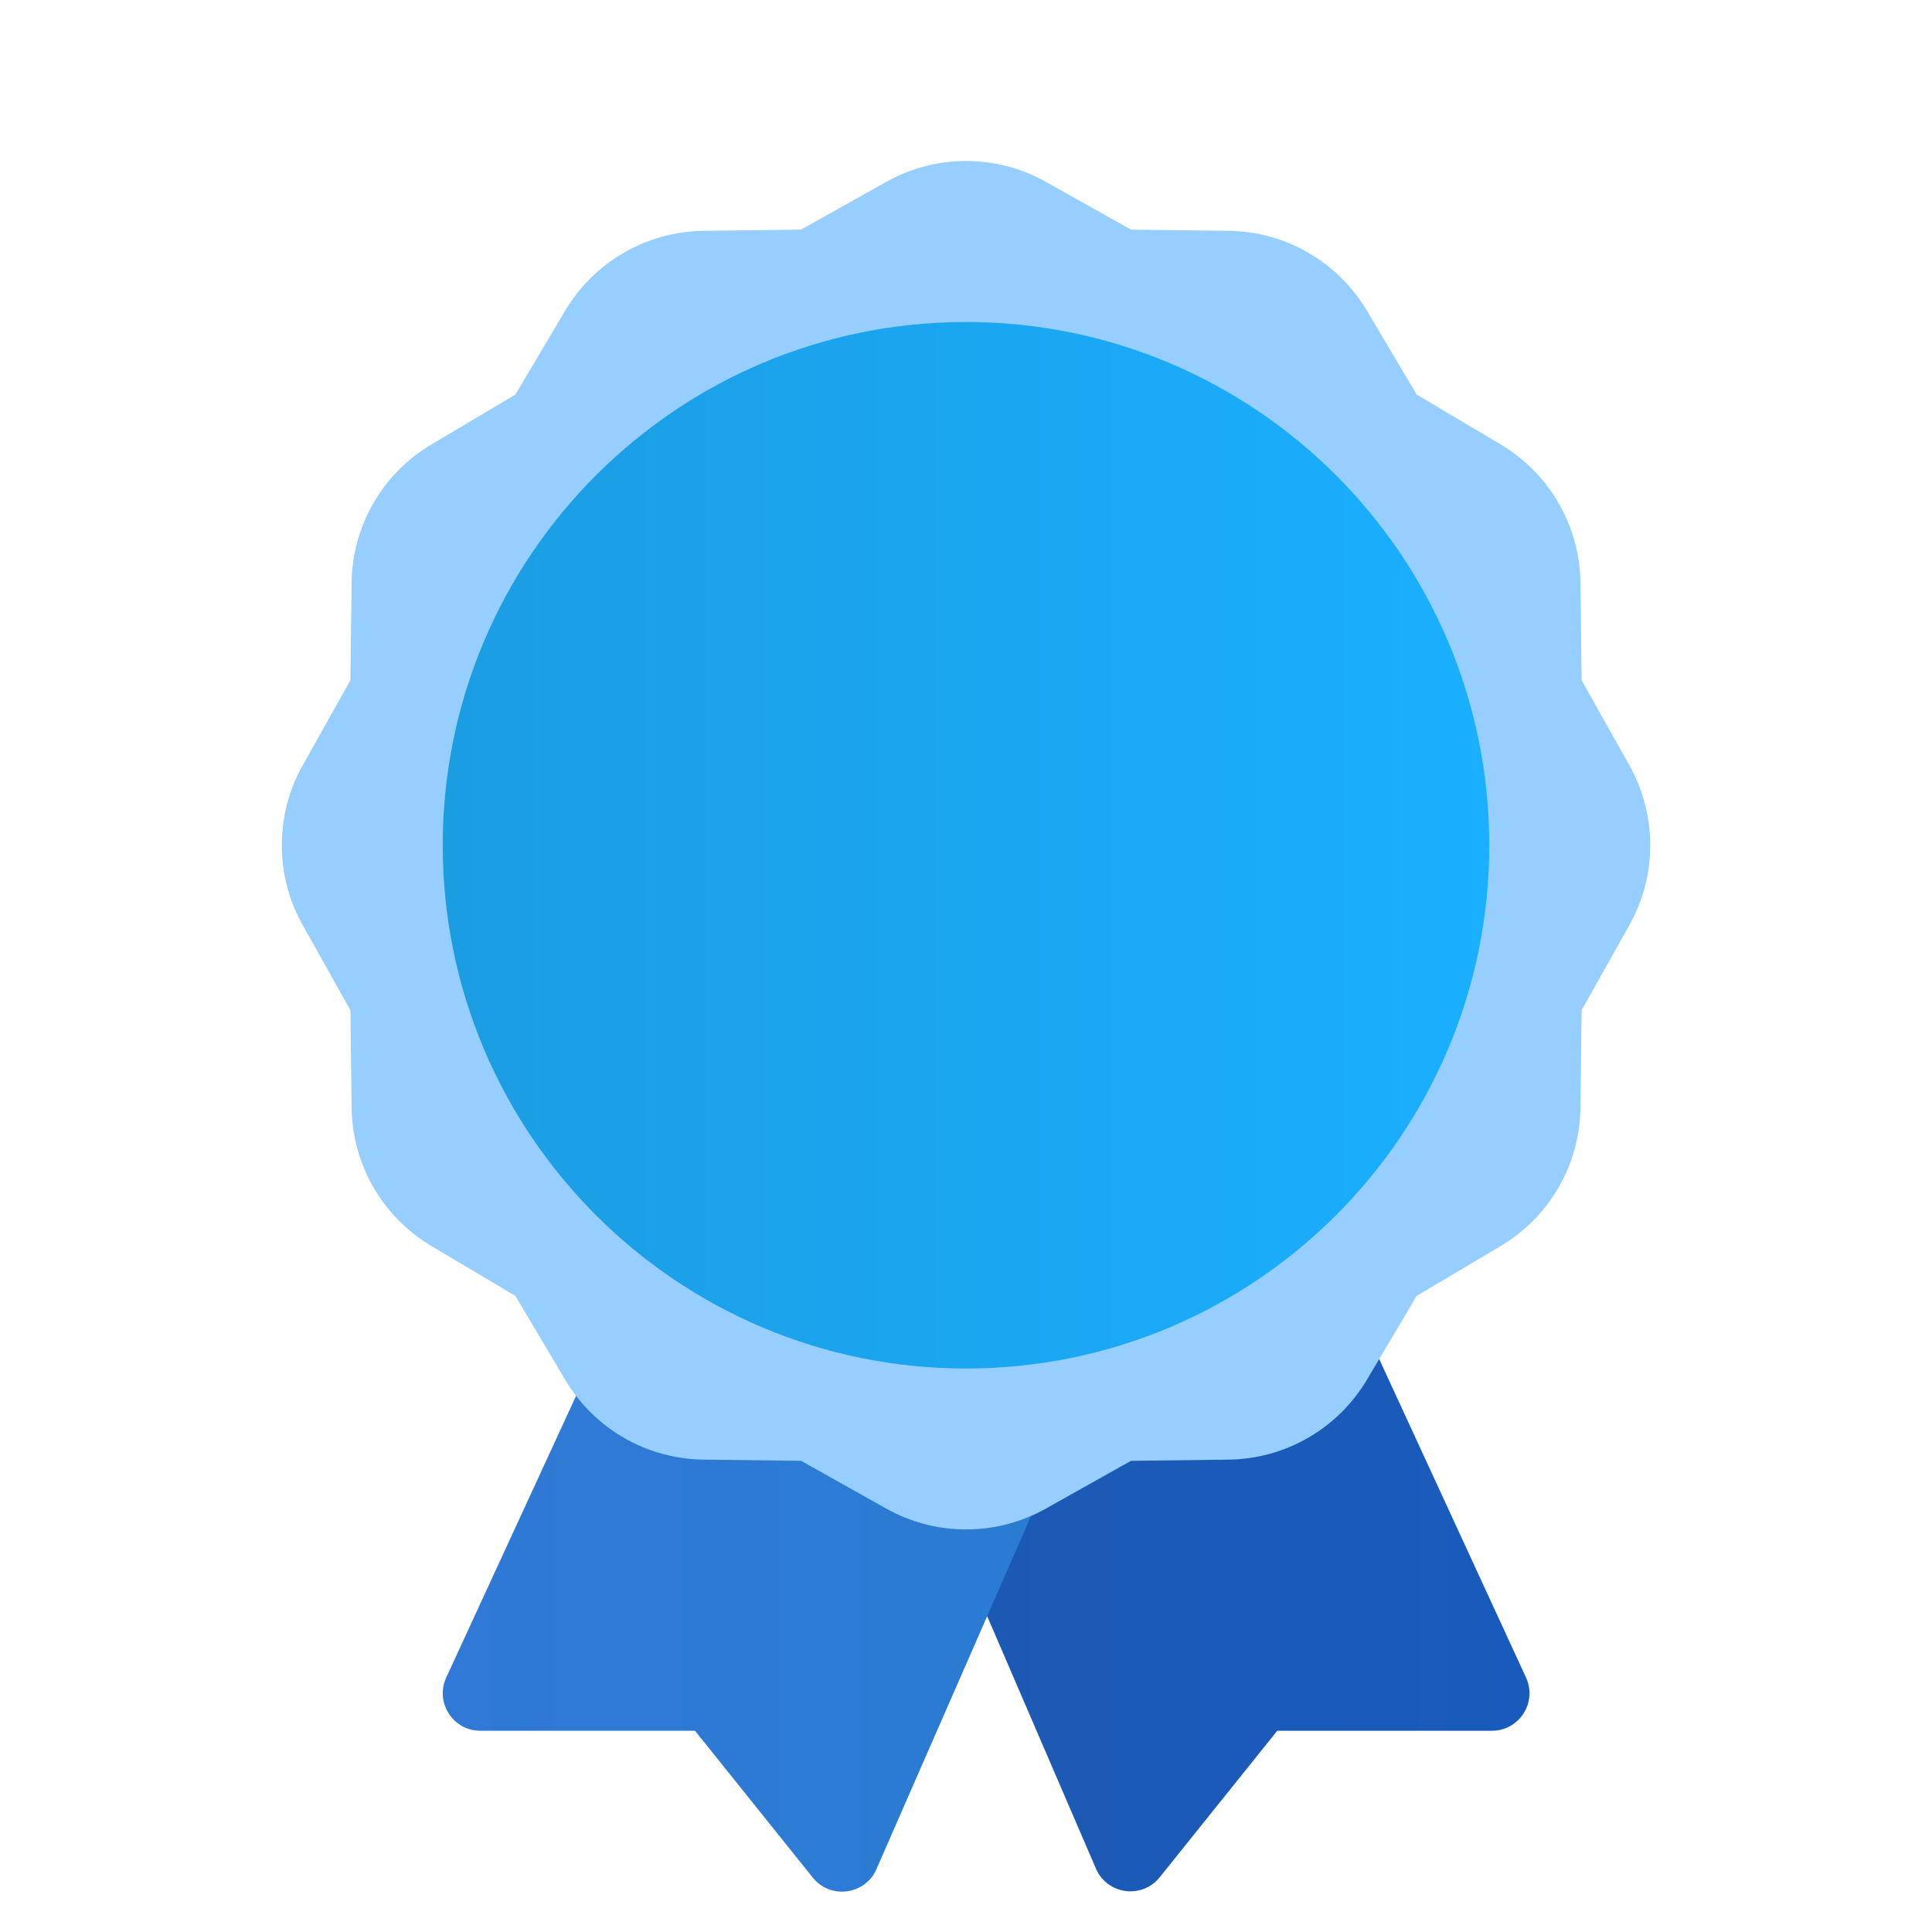 <svg width="48" height="48" viewBox="0 0 48 48" fill="none" xmlns="http://www.w3.org/2000/svg">
<path d="M37.066 43H31.733L28.813 46.64C28.373 47.189 27.507 47.071 27.229 46.426L21.443 33H33.913L37.913 41.677C38.198 42.295 37.747 43 37.066 43Z" fill="url(#paint0_linear_451_5628)"/>
<path d="M27.657 33L21.775 46.438C21.494 47.08 20.631 47.195 20.193 46.648L17.267 43H11.934C11.253 43 10.802 42.295 11.087 41.677L15.087 33H27.657Z" fill="url(#paint1_linear_451_5628)"/>
<path d="M25.983 4.518L28.099 5.705L30.526 5.735C31.938 5.752 33.239 6.503 33.959 7.717L35.197 9.803L37.283 11.042C38.496 11.763 39.248 13.063 39.266 14.474L39.295 16.901L40.483 19.018C41.172 20.249 41.172 21.75 40.483 22.981L39.295 25.098L39.266 27.525C39.248 28.936 38.498 30.237 37.283 30.957L35.197 32.196L33.959 34.282C33.237 35.495 31.938 36.246 30.526 36.264L28.099 36.294L25.983 37.481C24.752 38.171 23.25 38.171 22.02 37.481L19.902 36.294L17.476 36.264C16.064 36.247 14.764 35.496 14.043 34.282L12.805 32.196L10.719 30.957C9.505 30.236 8.754 28.936 8.736 27.525L8.706 25.098L7.519 22.981C6.829 21.75 6.829 20.249 7.519 19.018L8.706 16.901L8.736 14.474C8.753 13.063 9.504 11.762 10.719 11.042L12.805 9.803L14.043 7.717C14.764 6.504 16.064 5.753 17.476 5.735L19.902 5.705L22.02 4.518C23.25 3.827 24.752 3.827 25.983 4.518Z" fill="#96CEFF"/>
<path d="M24 34C31.18 34 37 28.18 37 21C37 13.82 31.18 8 24 8C16.82 8 11 13.82 11 21C11 28.18 16.82 34 24 34Z" fill="url(#paint2_linear_451_5628)"/>
<defs>
<linearGradient id="paint0_linear_451_5628" x1="21.443" y1="39.995" x2="38" y2="39.995" gradientUnits="userSpaceOnUse">
<stop stop-color="#1D59B3"/>
<stop offset="1" stop-color="#195BBC"/>
</linearGradient>
<linearGradient id="paint1_linear_451_5628" x1="11" y1="39.998" x2="27.657" y2="39.998" gradientUnits="userSpaceOnUse">
<stop stop-color="#3079D6"/>
<stop offset="1" stop-color="#297CD2"/>
</linearGradient>
<linearGradient id="paint2_linear_451_5628" x1="11" y1="21" x2="37" y2="21" gradientUnits="userSpaceOnUse">
<stop stop-color="#1B9DE2"/>
<stop offset="1" stop-color="#1AAFFF"/>
</linearGradient>
</defs>
</svg>
